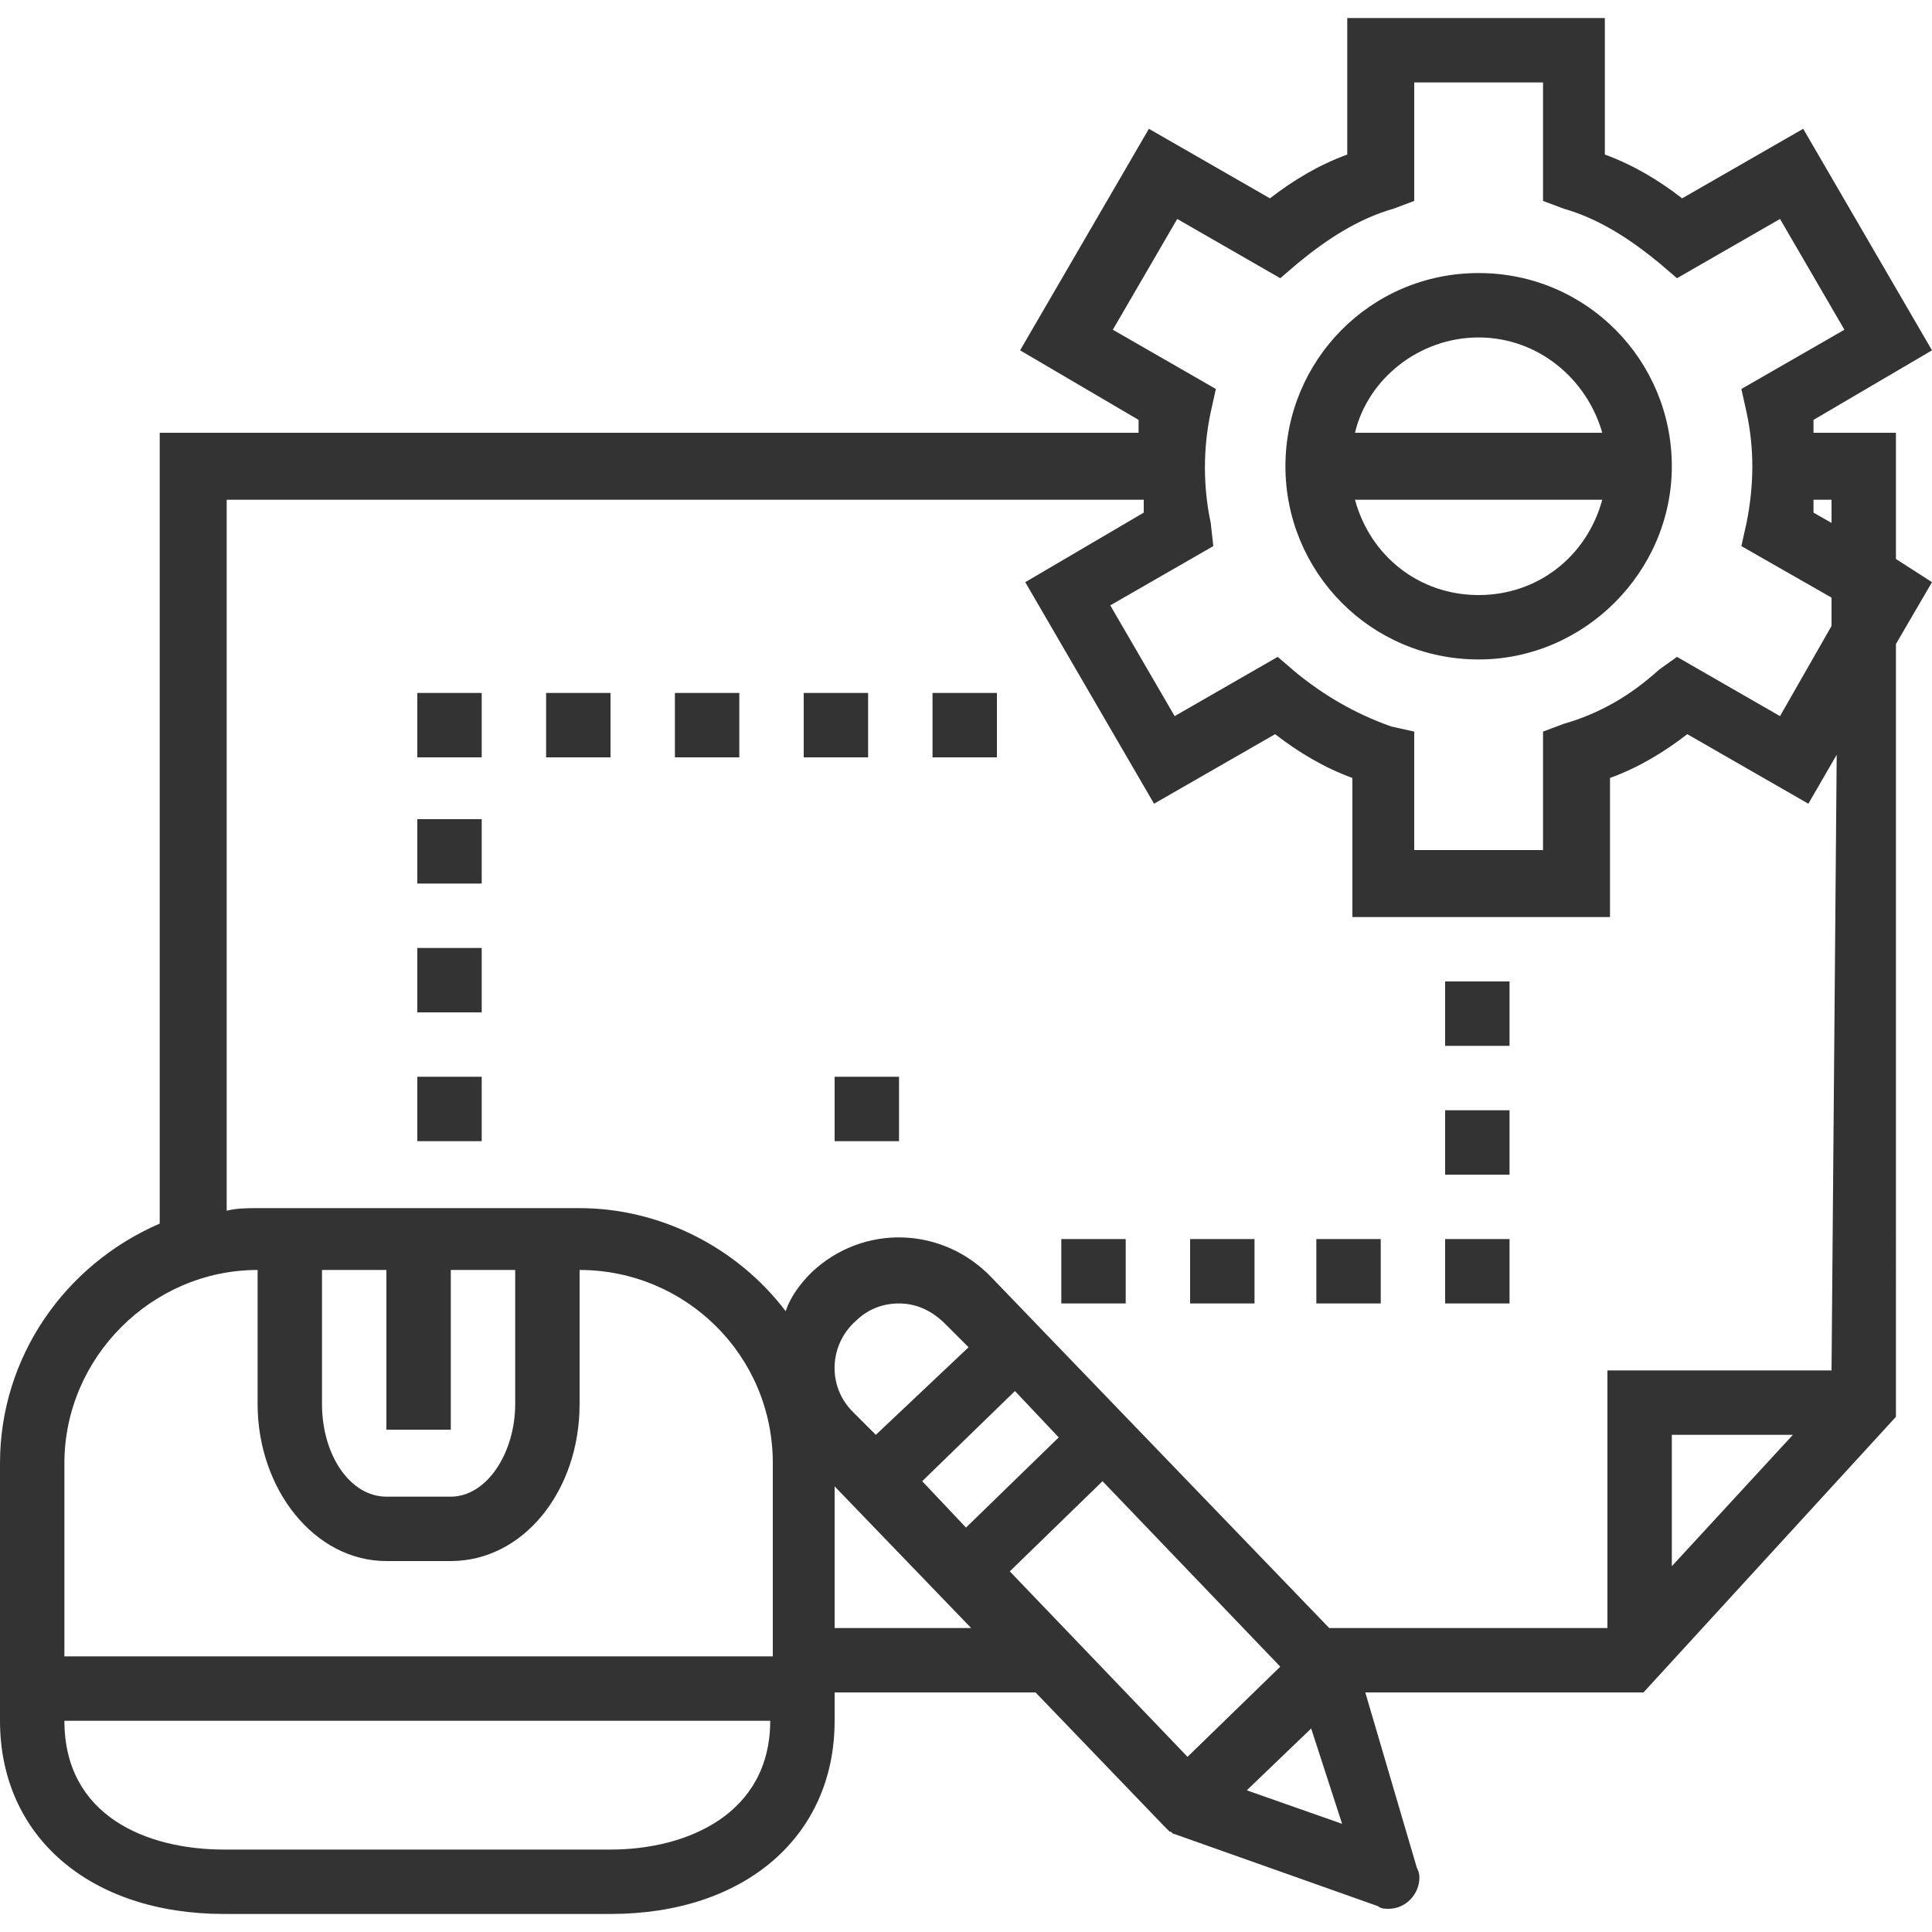 <?xml version="1.0" encoding="utf-8"?>
<!-- Generator: Adobe Illustrator 25.2.1, SVG Export Plug-In . SVG Version: 6.00 Build 0)  -->
<svg version="1.1" id="Layer_1" xmlns="http://www.w3.org/2000/svg" xmlns:xlink="http://www.w3.org/1999/xlink" x="0px" y="0px"
	 width="75px" height="75px" viewBox="0 0 75 75" style="enable-background:new 0 0 75 75;" xml:space="preserve">
<style type="text/css">
	.st0{fill:#333333;}
</style>
<g>
	<g>
		<g>
			<path class="st0" d="M57.4,25.6c4.1,0,7.5-3.4,7.5-7.5s-3.3-7.5-7.5-7.5s-7.5,3.4-7.5,7.5C49.9,22.2,53.2,25.6,57.4,25.6
				L57.4,25.6z M57.4,23.1c-2.3,0-4.2-1.5-4.8-3.7h9.6C61.6,21.6,59.7,23.1,57.4,23.1L57.4,23.1z M57.4,13.1c2.3,0,4.2,1.6,4.8,3.7
				h-9.6C53.1,14.7,55.1,13.1,57.4,13.1L57.4,13.1z"/>
		</g>
		<g>
			<path class="st0" d="M73.6,21.7v-4.9h-3.2c0-0.2,0-0.3,0-0.5l4.6-2.7l-5-8.6l-4.7,2.7c-0.9-0.7-1.9-1.3-3-1.7V0.7h-10V6
				c-1.1,0.4-2.1,1-3,1.7l-4.7-2.7l-5,8.6l4.6,2.7c0,0.2,0,0.3,0,0.5H6.2v30.7C2.5,49.1,0,52.7,0,56.8v10c0,4.5,3.5,7.5,8.7,7.5h15
				c5.2,0,8.7-3,8.7-7.5v-1.1h7.8l5,5.2c0,0,0,0,0,0c0.1,0.1,0.1,0.1,0.2,0.2c0.1,0,0.1,0.1,0.2,0.1c0,0,0,0,0,0l7.9,2.8
				c0.1,0.1,0.3,0.1,0.4,0.1c0.7,0,1.2-0.6,1.2-1.2c0-0.1,0-0.2-0.1-0.4L53,65.7h10.8l9.8-10.7V25l1.4-2.4L73.6,21.7z M71.1,20.3
				l-0.7-0.4c0-0.2,0-0.3,0-0.5h0.7V20.3z M43.2,12.8l2.5-4.3l4,2.3l0.7-0.6c1.1-0.9,2.3-1.7,3.7-2.1l0.8-0.3V3.2h5v4.6l0.8,0.3
				c1.4,0.4,2.6,1.2,3.7,2.1l0.7,0.6l4-2.3l2.5,4.3l-4,2.3l0.2,0.9c0.3,1.4,0.3,2.8,0,4.3l-0.2,0.9l3.5,2v1.1l-2,3.5l-4-2.3L64.4,26
				c-1.1,1-2.3,1.7-3.7,2.1l-0.8,0.3v4.6h-5v-4.6L54,28.2c-1.4-0.5-2.6-1.2-3.7-2.1l-0.7-0.6l-4,2.3l-2.5-4.3l4-2.3L47,20.3
				c-0.3-1.4-0.3-2.9,0-4.3l0.2-0.9L43.2,12.8z M2.5,56.8c0-4.1,3.4-7.5,7.5-7.5v5.2c0,3.3,2.2,6.1,5,6.1h2.5c2.8,0,5-2.7,5-6.1
				v-5.2c4.1,0,7.5,3.3,7.5,7.5v7.5H2.5V56.8z M17.5,55.5v-6.2h2.5v5.2c0,1.9-1.1,3.6-2.5,3.6H15c-1.4,0-2.5-1.6-2.5-3.6v-5.2H15
				v6.2C15,55.5,17.5,55.5,17.5,55.5z M23.7,71.8h-15c-3,0-6.2-1.3-6.2-5h27.4C29.9,70.4,26.7,71.8,23.7,71.8L23.7,71.8z M32.4,63.2
				v-5.5l5.3,5.5H32.4z M46.1,68.2l-6.9-7.2l3.6-3.5l6.9,7.2L46.1,68.2z M37.5,59.3l-1.7-1.8l3.6-3.5l1.7,1.8L37.5,59.3z M34,55.7
				l-0.9-0.9c-1-1-0.9-2.6,0.1-3.5c0.5-0.5,1.1-0.7,1.7-0.7h0c0.7,0,1.3,0.3,1.8,0.8l0.9,0.9L34,55.7z M48.4,69.5l2.5-2.4l1.2,3.7
				L48.4,69.5z M64.9,60.8v-5.1h4.7L64.9,60.8z M71.1,53.2h-8.7v10H51.6L43.7,55l-5.2-5.4c-1.9-2-5-2.1-7-0.2
				c-0.4,0.4-0.8,0.9-1,1.5c-1.9-2.5-4.9-4-8-4H10c-0.4,0-0.8,0-1.2,0.1V19.4h35.6c0,0.2,0,0.3,0,0.5l-4.6,2.7l5,8.6l4.7-2.7
				c0.9,0.7,1.9,1.3,3,1.7v5.4h10v-5.4c1.1-0.4,2.1-1,3-1.7l4.7,2.7l1.1-1.9L71.1,53.2L71.1,53.2z"/>
		</g>
	</g>
	<rect x="32.4" y="41.8" class="st0" width="2.5" height="2.5"/>
	<rect x="16.2" y="41.8" class="st0" width="2.5" height="2.5"/>
	<rect x="16.2" y="26.9" class="st0" width="2.5" height="2.5"/>
	<rect x="16.2" y="31.8" class="st0" width="2.5" height="2.5"/>
	<rect x="16.2" y="36.8" class="st0" width="2.5" height="2.5"/>
	<rect x="41.2" y="48.1" class="st0" width="2.5" height="2.5"/>
	<rect x="36.2" y="26.9" class="st0" width="2.5" height="2.5"/>
	<rect x="31.2" y="26.9" class="st0" width="2.5" height="2.5"/>
	<rect x="26.2" y="26.9" class="st0" width="2.5" height="2.5"/>
	<rect x="21.2" y="26.9" class="st0" width="2.5" height="2.5"/>
	<rect x="56.1" y="38.1" class="st0" width="2.5" height="2.5"/>
	<rect x="56.1" y="43.1" class="st0" width="2.5" height="2.5"/>
	<rect x="56.1" y="48.1" class="st0" width="2.5" height="2.5"/>
	<rect x="51.1" y="48.1" class="st0" width="2.5" height="2.5"/>
	<rect x="46.2" y="48.1" class="st0" width="2.5" height="2.5"/>
</g>
</svg>
